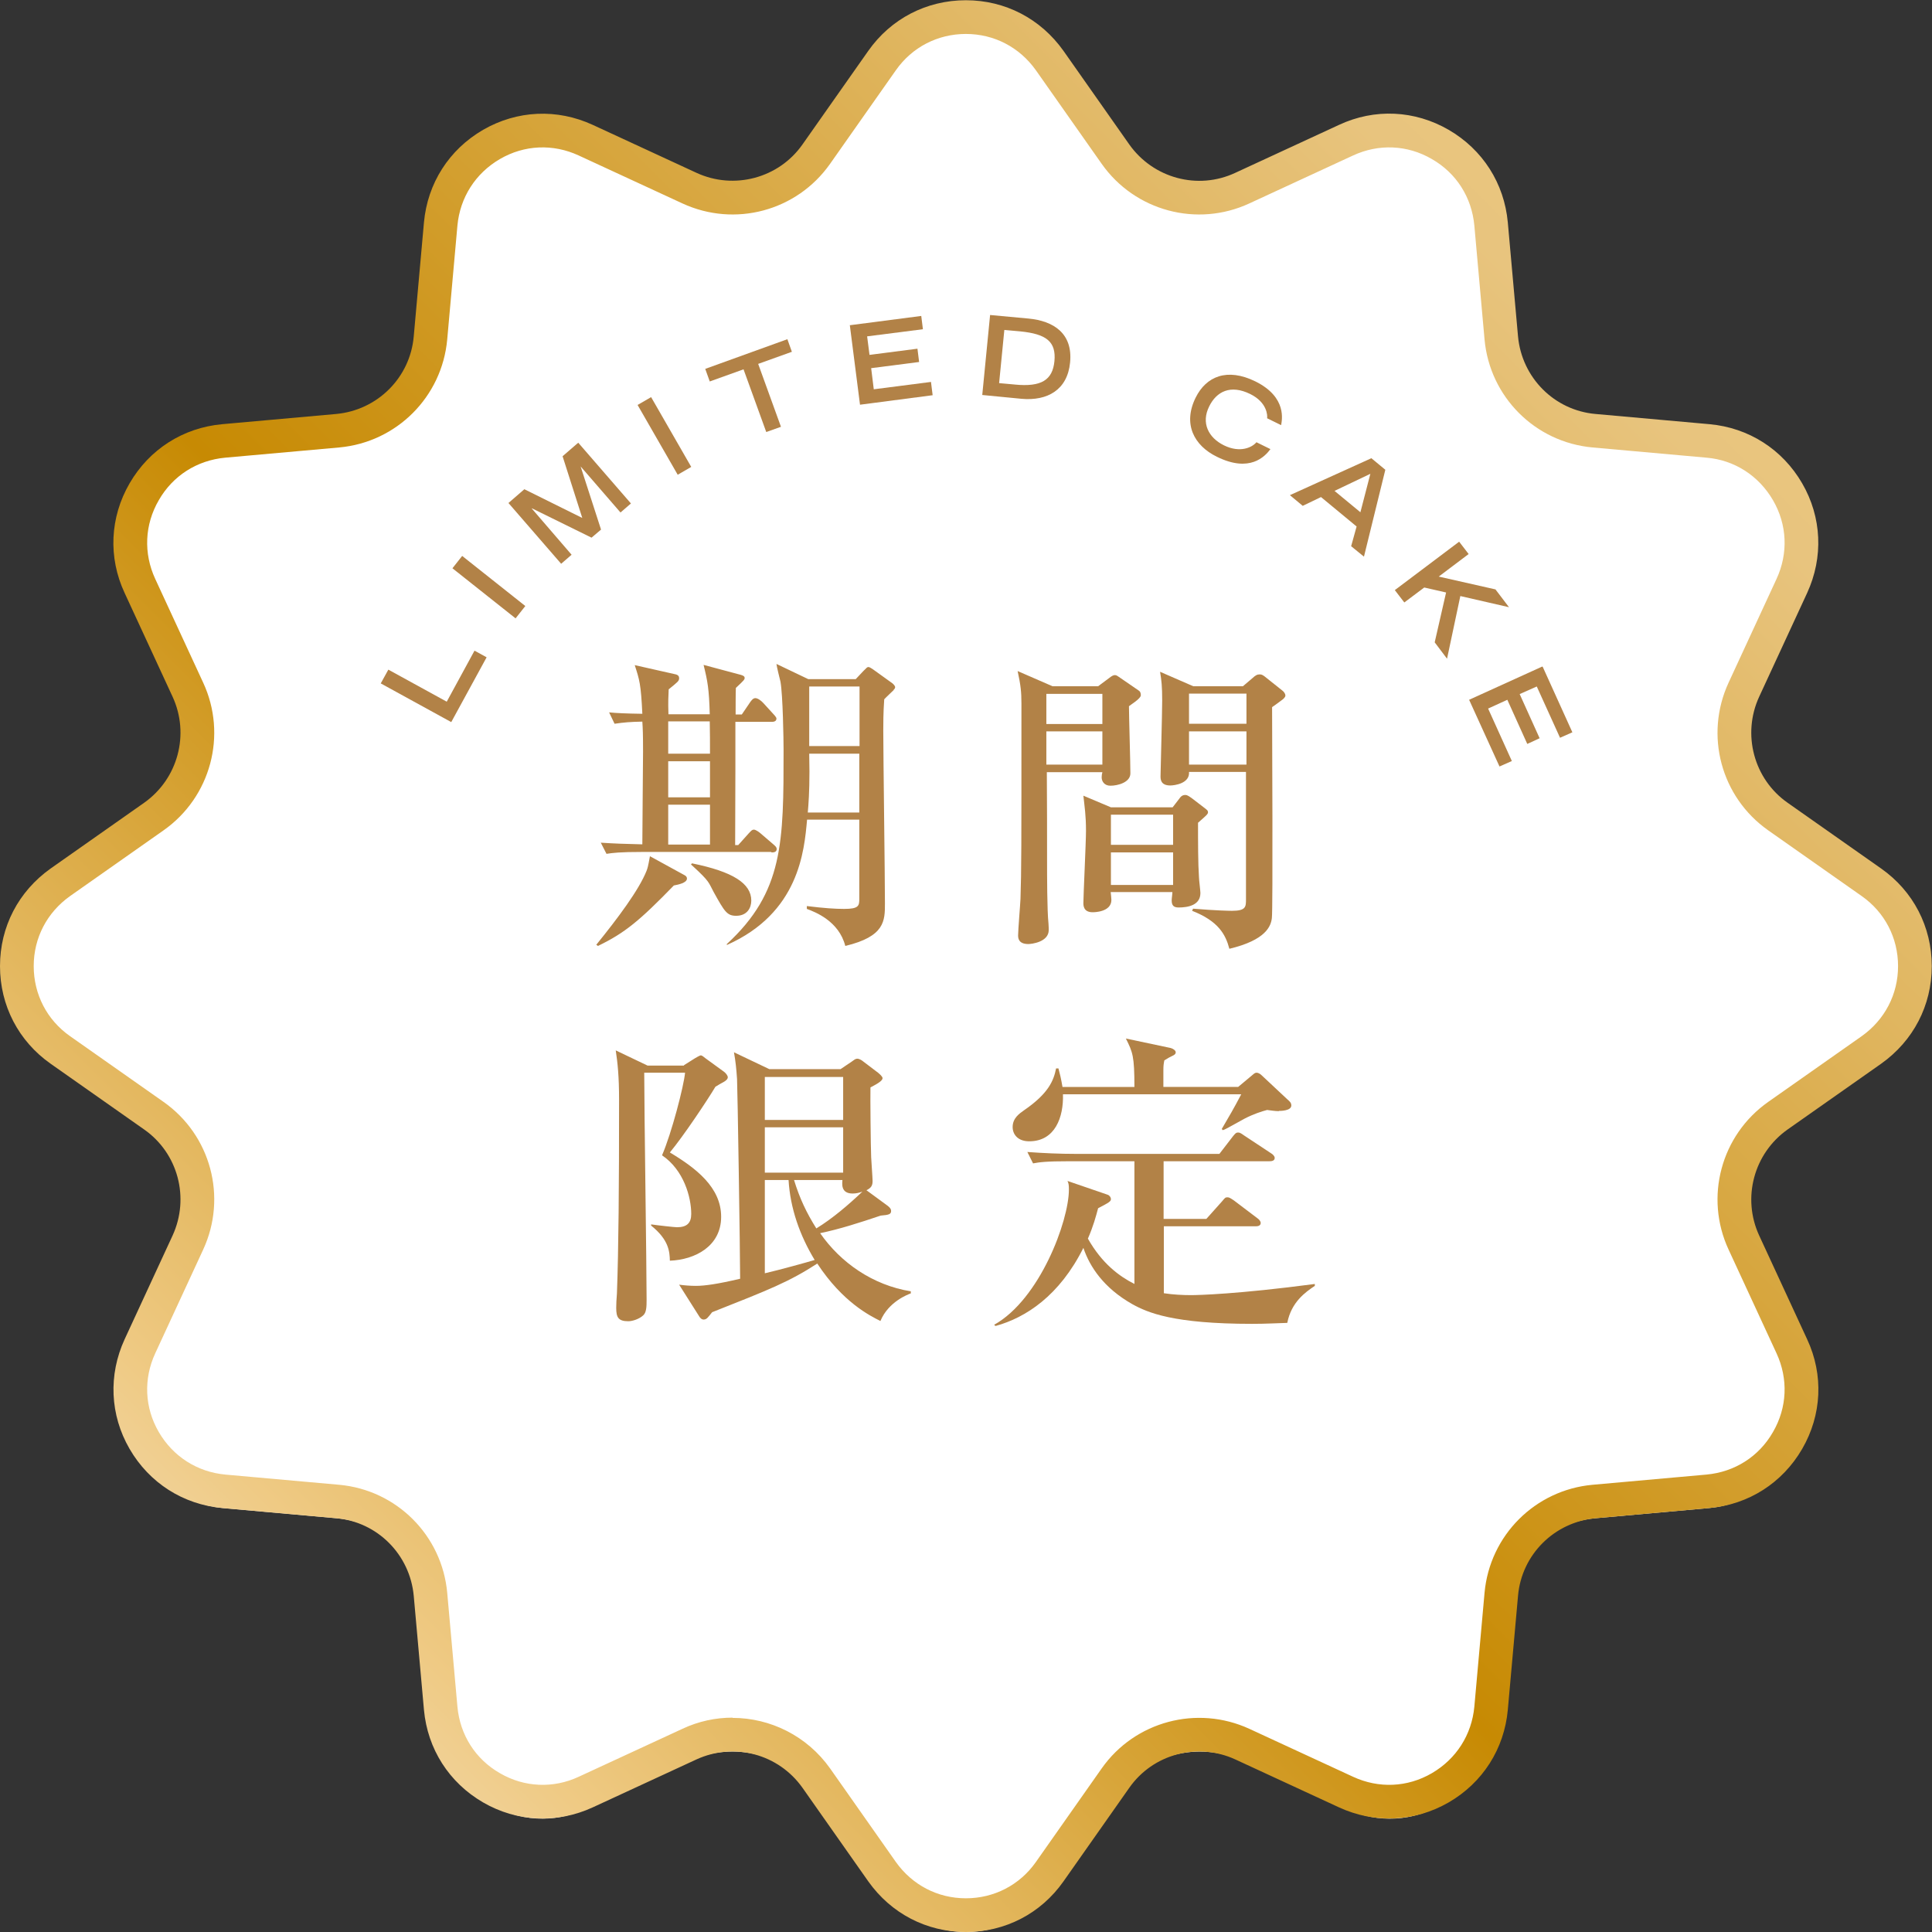 <?xml version="1.0" encoding="UTF-8"?>
<svg id="_レイヤー_2" data-name="レイヤー 2" xmlns="http://www.w3.org/2000/svg" xmlns:xlink="http://www.w3.org/1999/xlink" viewBox="0 0 81.39 81.39">
  <rect x="0" y="0" width="81.39" height="81.39" fill="#333333" stroke="none"/>
  <defs>
    <style>
      .cls-1 {
        fill: #b28247;
      }

      .cls-2 {
        fill: url(#_真ちゅう_艶消し_);
      }

      .cls-3 {
        fill: #fff;
      }
    </style>
    <linearGradient id="_真ちゅう_艶消し_" data-name="真ちゅう (艶消し)" x1="81.31" y1="-.08" x2="4.9" y2="76.62" gradientUnits="userSpaceOnUse">
      <stop offset="0" stop-color="#f0cc7e"/>
      <stop offset=".19" stop-color="#e8c47e"/>
      <stop offset=".6" stop-color="#c78a03"/>
      <stop offset=".79" stop-color="#e3b75e"/>
      <stop offset=".87" stop-color="#efca84"/>
      <stop offset="1" stop-color="#f4e7cf"/>
    </linearGradient>
  </defs>
  <g id="_レイヤー_1-2" data-name="レイヤー 1">
    <g>
      <g>
        <path class="cls-3" d="M44.23,3.19l2.78,3.94c1.2,1.71,3.45,2.31,5.35,1.43l4.37-2.02c2.71-1.26,5.85.56,6.12,3.53l.43,4.8c.19,2.08,1.84,3.73,3.92,3.92l4.8.43c2.98.27,4.79,3.41,3.53,6.12l-2.02,4.37c-.88,1.89-.27,4.15,1.43,5.35l3.94,2.78c2.44,1.72,2.44,5.34,0,7.07l-3.94,2.78c-1.71,1.2-2.31,3.45-1.43,5.35l2.02,4.37c1.26,2.71-.56,5.85-3.53,6.12l-4.8.43c-2.08.19-3.73,1.84-3.92,3.92l-.43,4.8c-.27,2.98-3.41,4.79-6.12,3.53l-4.37-2.02c-1.89-.88-4.15-.27-5.35,1.43l-2.78,3.94c-1.72,2.44-5.34,2.44-7.07,0l-2.78-3.94c-1.2-1.71-3.45-2.31-5.35-1.43l-4.37,2.02c-2.71,1.26-5.85-.56-6.12-3.53l-.43-4.8c-.19-2.08-1.84-3.73-3.92-3.92l-4.8-.43c-2.98-.27-4.79-3.41-3.53-6.12l2.02-4.37c.88-1.89.27-4.15-1.43-5.35l-3.94-2.78c-2.44-1.72-2.44-5.34,0-7.07l3.94-2.78c1.71-1.2,2.31-3.45,1.43-5.35l-2.02-4.37c-1.26-2.71.56-5.85,3.53-6.12l4.8-.43c2.08-.19,3.73-1.84,3.92-3.92l.43-4.8c.27-2.98,3.41-4.79,6.12-3.53l4.37,2.02c1.89.88,4.15.27,5.35-1.43l2.78-3.94c1.72-2.44,5.34-2.44,7.07,0Z"/>
        <path class="cls-2" d="M40.69,81.39c-1.66,0-3.15-.78-4.11-2.13l-2.77-3.94c-1.01-1.43-2.88-1.93-4.47-1.2l-4.37,2.02c-1.5.69-3.19.62-4.62-.21-1.43-.83-2.34-2.25-2.49-3.9l-.43-4.8c-.16-1.74-1.53-3.12-3.27-3.27l-4.8-.43c-1.65-.15-3.07-1.06-3.9-2.49s-.9-3.12-.21-4.62l2.02-4.37c.73-1.59.23-3.47-1.2-4.47l-3.94-2.77c-1.35-.95-2.13-2.45-2.13-4.11s.78-3.15,2.13-4.11l3.94-2.77c1.43-1.01,1.93-2.89,1.2-4.47l-2.02-4.37c-.7-1.5-.62-3.19.21-4.62.83-1.43,2.25-2.34,3.9-2.49l4.8-.43c1.74-.16,3.12-1.53,3.27-3.27l.43-4.8c.15-1.65,1.06-3.07,2.49-3.9,1.44-.83,3.12-.9,4.62-.21l4.37,2.02c1.58.73,3.47.23,4.47-1.2l2.77-3.94c.95-1.35,2.45-2.13,4.11-2.13h0c1.66,0,3.15.78,4.11,2.13l2.77,3.94c1.01,1.43,2.89,1.94,4.47,1.2l4.37-2.02c1.5-.7,3.19-.62,4.62.21,1.43.83,2.34,2.25,2.49,3.9l.43,4.8c.16,1.74,1.53,3.12,3.27,3.27l4.8.43c1.65.15,3.07,1.06,3.9,2.49.83,1.43.9,3.12.21,4.62l-2.02,4.37c-.73,1.58-.23,3.47,1.2,4.47l3.94,2.77c1.35.95,2.13,2.45,2.13,4.11s-.78,3.15-2.13,4.11l-3.94,2.77c-1.43,1.01-1.93,2.89-1.2,4.47l2.02,4.37c.7,1.5.62,3.19-.21,4.62-.83,1.43-2.25,2.34-3.9,2.49l-4.8.43c-1.74.16-3.12,1.53-3.27,3.27l-.43,4.8c-.15,1.65-1.06,3.07-2.49,3.9-1.44.83-3.12.9-4.62.21l-4.37-2.02c-1.59-.73-3.47-.23-4.47,1.2l-2.77,3.94c-.95,1.35-2.45,2.13-4.11,2.13ZM30.86,72.37c1.59,0,3.14.76,4.11,2.13l2.77,3.94c.69.97,1.76,1.53,2.95,1.53s2.27-.56,2.95-1.53l2.77-3.94c1.4-1.99,4.02-2.68,6.22-1.67l4.37,2.02c1.08.5,2.29.45,3.32-.15,1.03-.6,1.68-1.62,1.79-2.8l.43-4.8c.22-2.42,2.13-4.33,4.55-4.55l4.8-.43c1.19-.11,2.21-.76,2.8-1.79.6-1.03.65-2.24.15-3.32l-2.02-4.37c-1.02-2.2-.32-4.82,1.67-6.22l3.94-2.77c.97-.69,1.53-1.76,1.53-2.95s-.56-2.27-1.53-2.95l-3.94-2.77c-1.99-1.4-2.69-4.01-1.67-6.22l2.02-4.37c.5-1.08.45-2.29-.15-3.32-.6-1.03-1.62-1.69-2.8-1.79l-4.8-.43c-2.42-.22-4.33-2.13-4.55-4.55l-.43-4.8c-.11-1.19-.76-2.21-1.79-2.8-1.03-.6-2.24-.65-3.32-.15l-4.37,2.02c-2.2,1.02-4.82.32-6.22-1.67l-2.77-3.94c-.69-.97-1.76-1.53-2.95-1.53h0c-1.19,0-2.27.56-2.95,1.53l-2.77,3.94c-1.4,1.99-4.01,2.69-6.22,1.67l-4.37-2.02c-1.08-.5-2.29-.45-3.32.15-1.03.6-1.68,1.62-1.79,2.8l-.43,4.8c-.22,2.42-2.13,4.33-4.55,4.55l-4.8.43c-1.19.11-2.21.76-2.8,1.79-.6,1.03-.65,2.24-.15,3.32l2.02,4.37c1.02,2.2.32,4.82-1.67,6.22l-3.94,2.77c-.97.69-1.53,1.76-1.53,2.95s.56,2.27,1.53,2.95l3.94,2.77c1.99,1.4,2.69,4.01,1.67,6.22l-2.02,4.37c-.5,1.08-.45,2.29.15,3.32.6,1.03,1.62,1.68,2.8,1.79l4.8.43c2.42.22,4.33,2.13,4.55,4.55l.43,4.8c.11,1.19.76,2.21,1.79,2.8,1.03.6,2.25.65,3.32.15l4.37-2.02c.68-.32,1.4-.47,2.11-.47Z"/>
      </g>
      <g>
        <path class="cls-1" d="M28.39,37.3c-1.44,1.48-2.06,2-3.2,2.55l-.07-.05c.9-1.11,1.8-2.31,2.12-3.12.04-.11.06-.16.14-.61l1.46.8c.06.03.1.08.1.14,0,.19-.39.26-.54.29ZM32.48,35.89h-5.39c-1,0-1.27.04-1.54.08l-.24-.47c.63.04.93.05,1.75.07,0-.55.03-3.54.03-3.9,0-.75-.01-.97-.03-1.27-.5.01-.76.03-1.17.09l-.23-.48c.29.03.69.05,1.4.06-.06-1.26-.12-1.43-.32-2.05l1.73.39c.11.03.14.09.14.16,0,.12-.06.16-.44.47-.01.29-.03.49-.01,1.05h1.74c-.03-1.08-.09-1.39-.26-2.08l1.57.42c.1.03.16.06.16.13s-.04.11-.37.42c-.01.18-.01.88-.01,1.12h.26l.36-.53c.04-.05.11-.16.21-.16.11,0,.26.12.34.21l.42.46s.13.13.13.19c0,.13-.13.14-.21.14h-1.52v1.99c0,.9-.01,2.3-.01,3.2h.13l.43-.48c.13-.14.16-.17.23-.17s.2.09.26.14l.56.48c.09.08.14.12.14.2,0,.13-.13.14-.21.14ZM29.89,30.39h-1.74v1.36h1.76c0-.38,0-1-.01-1.36ZM29.91,32.07h-1.76v1.52h1.76v-1.52ZM29.91,33.9h-1.76v1.68h1.76v-1.68ZM31.02,38.58c-.39,0-.49-.16-.96-1.01-.21-.39-.16-.43-.86-1.07l-.09-.08.04-.05c1.73.35,2.5.85,2.5,1.57,0,.3-.17.64-.64.64ZM37.65,29.07c-.06.06-.34.32-.4.39-.04.57-.04,1.03-.04,1.31,0,1.04.07,6.13.07,7.29,0,.73,0,1.39-1.67,1.79-.27-1.05-1.27-1.43-1.62-1.56v-.12c.73.09,1.2.12,1.57.12.62,0,.64-.13.64-.43v-3.33h-2.2c-.12,1.33-.34,3.93-3.38,5.28v-.04c2.39-2.2,2.39-4.29,2.39-8.18,0-.44-.03-2.3-.13-2.87-.03-.12-.16-.64-.17-.75l1.34.64h2l.31-.33c.16-.16.17-.18.23-.18.04,0,.13.06.19.1l.82.59s.11.09.11.16c0,.05-.04.09-.07.12ZM36.21,31.75h-2.12c0,.1.01.64.01.75,0,.87-.04,1.38-.07,1.73h2.17v-2.48ZM36.21,28.92h-2.12v2.51h2.12v-2.51Z"/>
        <path class="cls-1" d="M47.97,29.09c.06.04.09.09.09.2,0,.14-.43.4-.5.46,0,.4.06,2.38.06,2.83,0,.38-.53.52-.84.52-.27,0-.37-.2-.37-.35,0-.08.01-.14.03-.22h-2.34c.01,1.25.01,2.69.01,3.74,0,.61,0,2.08.06,2.64.01.14.01.23.01.27,0,.51-.73.59-.86.59-.43,0-.43-.27-.43-.37,0-.22.09-1.29.1-1.53.04-1.26.04-1.96.04-8.23,0-.49-.03-.77-.16-1.37l1.47.64h1.92l.47-.35c.1-.08.17-.12.24-.12.06,0,.13.05.17.08l.83.57ZM44.08,30.5h2.36v-1.27h-2.36v1.27ZM44.08,32.21h2.36v-1.4h-2.36v1.4ZM49.4,34.01l.27-.35c.07-.1.13-.17.27-.17.09,0,.2.09.26.13l.56.43c.1.08.13.1.13.17,0,.08-.09.15-.42.44,0,.82,0,1.71.04,2.3,0,.1.06.57.06.66,0,.52-.53.61-.92.61-.21,0-.29-.09-.29-.3,0-.08.03-.27.03-.35h-2.6c.01.11.03.25.03.33,0,.52-.74.52-.79.52-.39,0-.39-.29-.39-.39,0-.31.11-2.56.11-3.04,0-.66-.06-1.01-.11-1.48l1.16.49h2.59ZM46.8,34.32v1.27h2.62v-1.27h-2.62ZM46.8,35.91v1.37h2.62v-1.37h-2.62ZM52.36,28.91l.4-.34c.13-.12.2-.16.31-.16.09,0,.14.04.21.09l.74.59c.07.05.13.14.13.21s-.07.14-.2.23c-.16.12-.23.17-.36.26,0,.81.04,8.54-.01,8.89-.04.33-.24.92-1.79,1.29-.16-.61-.47-1.17-1.57-1.6l.04-.09c.96.08,1.52.09,1.64.09.59,0,.59-.17.59-.49v-5.36h-2.4c.04.49-.62.57-.79.57-.41,0-.41-.27-.41-.39,0-.14.07-2.68.07-3.18,0-.61-.03-.87-.09-1.22l1.4.61h2.07ZM50.09,29.22v1.27h2.42v-1.27h-2.42ZM50.09,30.81v1.4h2.42v-1.4h-2.42Z"/>
        <path class="cls-1" d="M28.82,44.87l.46-.29s.2-.12.24-.12c.06,0,.13.07.21.13l.77.56c.07.05.16.16.16.23s-.06.14-.19.21c-.1.05-.21.12-.33.19-.34.57-1.34,2.07-1.92,2.77,1.1.66,2.16,1.47,2.16,2.71s-1.1,1.81-2.16,1.85c-.01-.38-.04-.88-.79-1.48v-.05c.27.04.99.12,1.09.12.42,0,.6-.18.6-.56,0-.7-.31-1.85-1.23-2.47.4-.92.92-2.92.97-3.48h-1.72c0,1.52.1,8.2.1,9.57,0,.3-.01.53-.14.65-.17.16-.46.25-.63.25-.42,0-.51-.16-.51-.56,0-.13.01-.4.03-.61.07-1.92.09-4.45.09-8.15,0-1-.06-1.56-.14-2.09l1.34.64h1.53ZM38.36,54.49c-.1.04-.93.34-1.27,1.16-.44-.22-1.59-.79-2.66-2.42-1.19.77-2,1.09-4.43,2.05-.06.08-.16.2-.19.23-.03.03-.08.08-.17.08-.07,0-.14-.05-.2-.16l-.83-1.31c.23.03.46.05.71.05.37,0,.93-.08,1.86-.3,0-1.07-.11-8.1-.13-8.41-.03-.44-.06-.74-.13-1.13l1.49.71h3l.46-.31c.11-.08.17-.13.24-.13.09,0,.19.06.26.12l.62.47c.06.05.19.16.19.23,0,.09-.14.2-.51.39-.01.42.01,2.47.03,2.94,0,.06.06.88.06,1,0,.17-.04.29-.26.39l.9.66c.1.08.14.14.14.21,0,.14-.08.17-.44.2-.89.3-1.73.57-2.55.74.87,1.25,2.22,2.19,3.82,2.45v.09ZM32.22,45.37v1.81h3.3v-1.81h-3.3ZM32.22,47.49v1.91h3.3v-1.91h-3.3ZM32.22,53.64c.61-.14,1.8-.47,2.1-.56-.63-1.04-1.03-2.18-1.1-3.37h-1v3.93ZM33.45,49.71c.24.78.53,1.39.94,2.04.7-.43,1.36-1,1.94-1.55-.13.05-.27.08-.41.08-.51,0-.44-.42-.43-.57h-2.04Z"/>
        <path class="cls-1" d="M54.22,55.73c-.44.01-.84.04-1.47.04-3.32,0-4.4-.47-5.05-.83-1.2-.68-1.79-1.57-2.06-2.37-1.01,2.02-2.43,2.94-3.7,3.29l-.06-.05c1.92-1.07,3.15-4.37,3.15-5.7,0-.18-.01-.26-.06-.36l1.69.58c.09.03.14.12.14.18,0,.1-.06.14-.54.39-.09.34-.2.75-.43,1.28.6,1.06,1.33,1.59,1.96,1.91v-5.17h-2.73c-1,0-1.27.04-1.54.09l-.24-.48c.69.05,1.36.08,2.04.08h6.05l.57-.74c.1-.12.13-.16.21-.16.06,0,.09,0,.27.13l1.12.74c.07.04.16.12.16.2,0,.13-.14.14-.23.14h-4.45v2.43h1.8l.67-.75c.13-.16.14-.16.23-.16.06,0,.11.03.26.13l.99.75c.06.04.14.12.14.2,0,.13-.14.14-.21.14h-3.87v2.82c.39.06.8.08,1.14.08.3,0,1.97-.04,5.22-.47v.08c-.39.26-.99.68-1.16,1.56ZM53.88,46.81c-.17,0-.41-.04-.5-.05-.23.06-.57.17-.94.36-.76.42-.84.47-.93.49l-.04-.05c.31-.53.5-.85.82-1.46h-7.51c.03.96-.33,1.98-1.42,1.98-.49,0-.7-.3-.7-.6,0-.38.29-.57.47-.7,1.04-.71,1.26-1.26,1.36-1.77h.1c.06.22.11.43.17.78h3.03c0-1.3-.07-1.46-.36-2.04l1.89.4c.1.03.21.1.21.18s-.07.12-.16.16c-.1.05-.16.08-.32.18-.03.17-.04.2-.04.46v.66h3.15l.61-.51c.06-.05.1-.09.17-.09s.16.06.2.1l1.09,1.02c.09.08.17.14.17.26,0,.23-.46.23-.53.23Z"/>
      </g>
      <g>
        <path class="cls-1" d="M16.04,28.79l.32-.58,2.46,1.35,1.17-2.15.51.28-1.49,2.73-2.97-1.63Z"/>
        <path class="cls-1" d="M19.06,23.94l.41-.52,2.66,2.11-.41.52-2.66-2.11Z"/>
        <path class="cls-1" d="M22.4,21.42h0s1.68,1.95,1.68,1.95l-.44.38-2.22-2.56.67-.58,2.44,1.21-.83-2.6.66-.57,2.22,2.56-.44.38-1.68-1.94h0s.86,2.66.86,2.66l-.4.34-2.5-1.23Z"/>
        <path class="cls-1" d="M26.86,17.06l.57-.33,1.69,2.94-.57.33-1.69-2.94Z"/>
        <path class="cls-1" d="M31.32,15.56l-1.42.51-.19-.53,3.46-1.25.19.53-1.42.51.96,2.65-.62.22-.96-2.65Z"/>
        <path class="cls-1" d="M35.81,13.7l3-.39.07.56-2.35.3.1.78,2.02-.26.07.56-2.02.26.11.89,2.41-.31.07.56-3.06.4-.43-3.36Z"/>
        <path class="cls-1" d="M41.71,13.27l1.62.15c1.06.1,1.87.63,1.75,1.85-.11,1.15-.95,1.63-2.05,1.53l-1.65-.16.33-3.37ZM42.75,16.2c1.12.11,1.59-.19,1.67-.98.08-.83-.34-1.15-1.44-1.26l-.67-.06-.22,2.24.67.06Z"/>
        <path class="cls-1" d="M53.52,18.92c-.23.31-.87,1.01-2.26.32-.96-.47-1.44-1.38-.89-2.49.44-.89,1.32-1.27,2.52-.68,1.35.67,1.11,1.65,1.08,1.84l-.59-.29c.02-.12,0-.67-.71-1.02-.83-.41-1.42-.11-1.73.52-.35.7-.03,1.32.62,1.64.69.34,1.2.08,1.37-.13l.59.29Z"/>
        <path class="cls-1" d="M57.78,19.31l.58.48-.9,3.66-.54-.44.23-.83-1.5-1.24-.77.37-.54-.45,3.44-1.56ZM57.31,21.58l.42-1.62-1.51.72,1.09.9Z"/>
        <path class="cls-1" d="M61.47,22.82l.4.52-1.26.95,2.39.54.57.75-2.05-.47-.56,2.64-.52-.69.48-2.1-.92-.21-.84.63-.4-.52,2.71-2.04Z"/>
        <path class="cls-1" d="M64.99,28.09l1.25,2.76-.52.23-.98-2.16-.72.32.84,1.86-.52.24-.84-1.86-.81.37,1,2.21-.52.23-1.28-2.81,3.08-1.4Z"/>
      </g>
    </g>
  </g>
</svg>